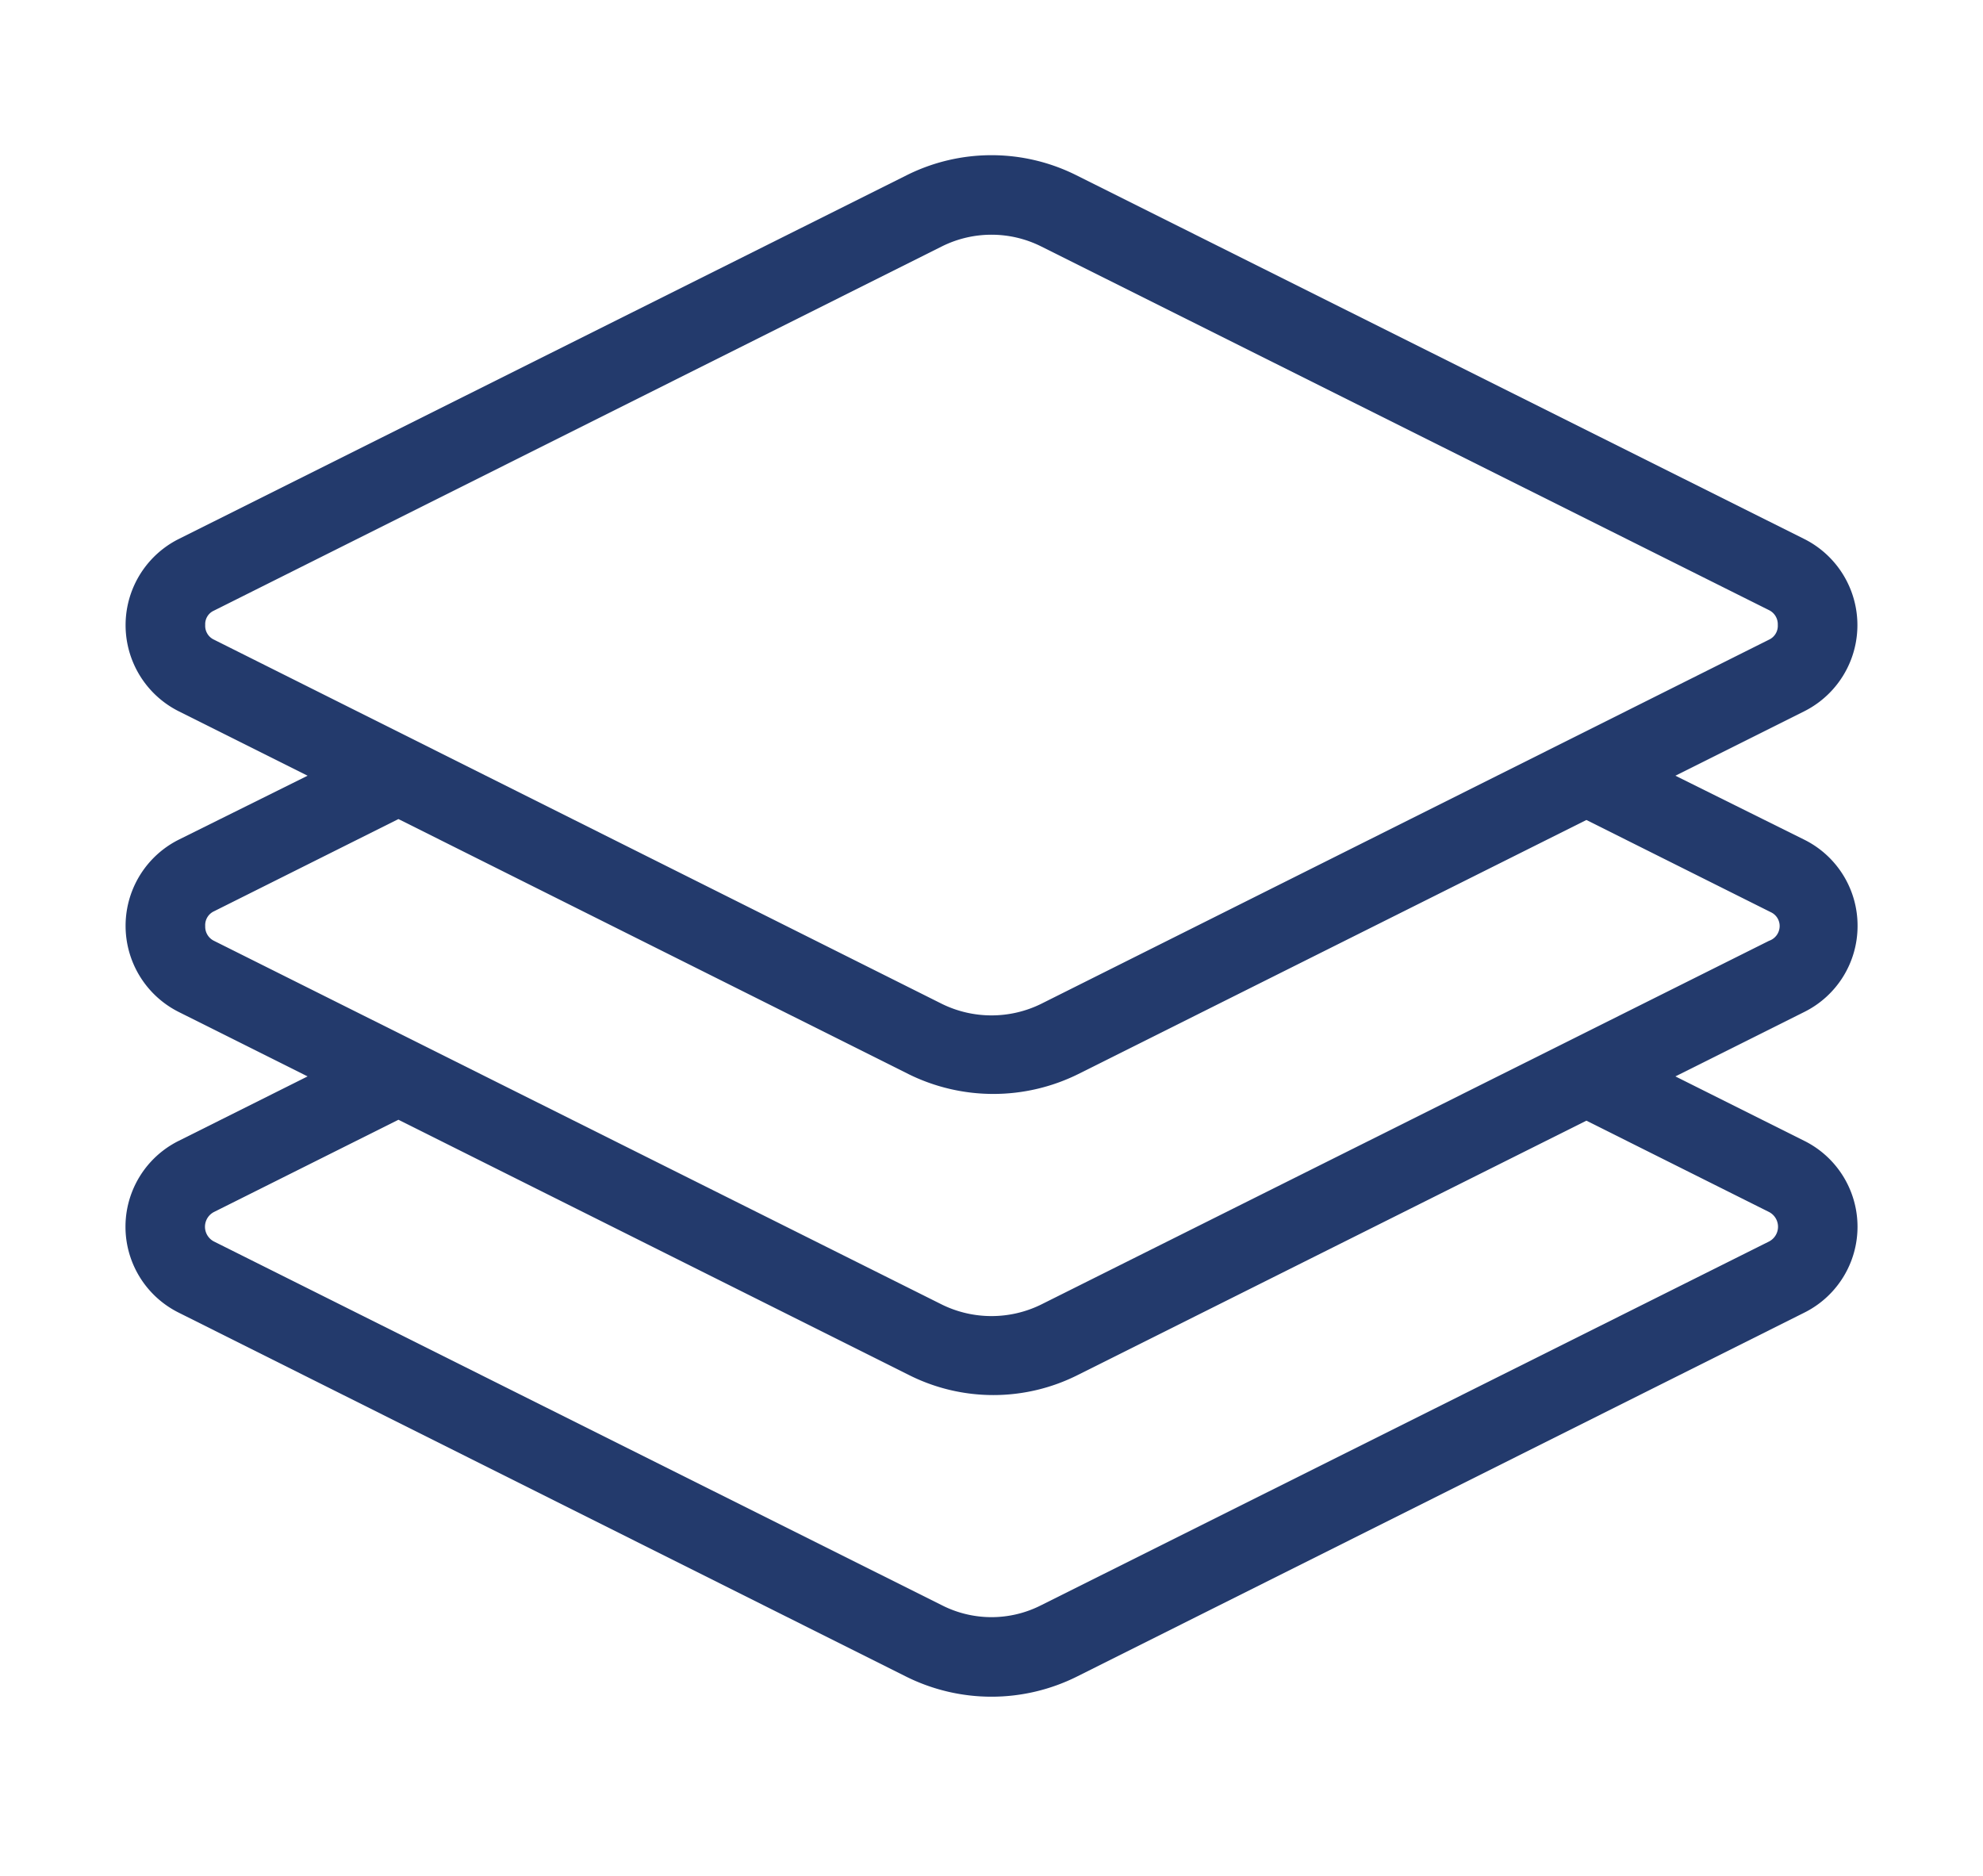<svg id="Layer_1" data-name="Layer 1" xmlns="http://www.w3.org/2000/svg" width="43" height="40.67" viewBox="0 0 43 40.67"><defs><style>.cls-1{fill:#233a6c;}</style></defs><title>ico_</title><path class="cls-1" d="M40.28,20.08a2.08,2.08,0,0,0-1.15-1.87l-2.8-1.39,2.8-1.4h0a2.09,2.09,0,0,0,0-3.73L23.34,3.8a4.11,4.11,0,0,0-3.68,0L3.87,11.69a2.09,2.09,0,0,0,0,3.73l2.8,1.4-2.8,1.39a2.09,2.09,0,0,0,0,3.73l2.8,1.4-2.8,1.4a2.08,2.08,0,0,0,0,3.72l15.79,7.9a4.15,4.15,0,0,0,3.68,0l15.79-7.9a2.08,2.08,0,0,0,0-3.72l-2.8-1.4,2.8-1.4A2.08,2.08,0,0,0,40.28,20.08ZM4.64,13.87a.33.33,0,0,1-.19-.32.32.32,0,0,1,.19-.31l15.79-7.9a2.41,2.41,0,0,1,2.14,0l15.79,7.89a.34.34,0,0,1,.19.32.33.33,0,0,1-.19.32l-15.79,7.9a2.44,2.44,0,0,1-2.14,0ZM38.36,26.28a.36.36,0,0,1,0,.64L22.57,34.81a2.37,2.37,0,0,1-2.14,0L4.64,26.92a.36.36,0,0,1,0-.64l4-2,11.06,5.53a4.07,4.07,0,0,0,3.68,0L34.4,24.3Zm0-5.88L22.57,28.29a2.44,2.44,0,0,1-2.14,0L4.64,20.4a.34.34,0,0,1-.19-.32.33.33,0,0,1,.19-.32l4-2,11.06,5.53a4.15,4.15,0,0,0,3.68,0L34.4,17.78l4,2a.33.33,0,0,1,.19.32A.34.34,0,0,1,38.36,20.4Z"/></svg>